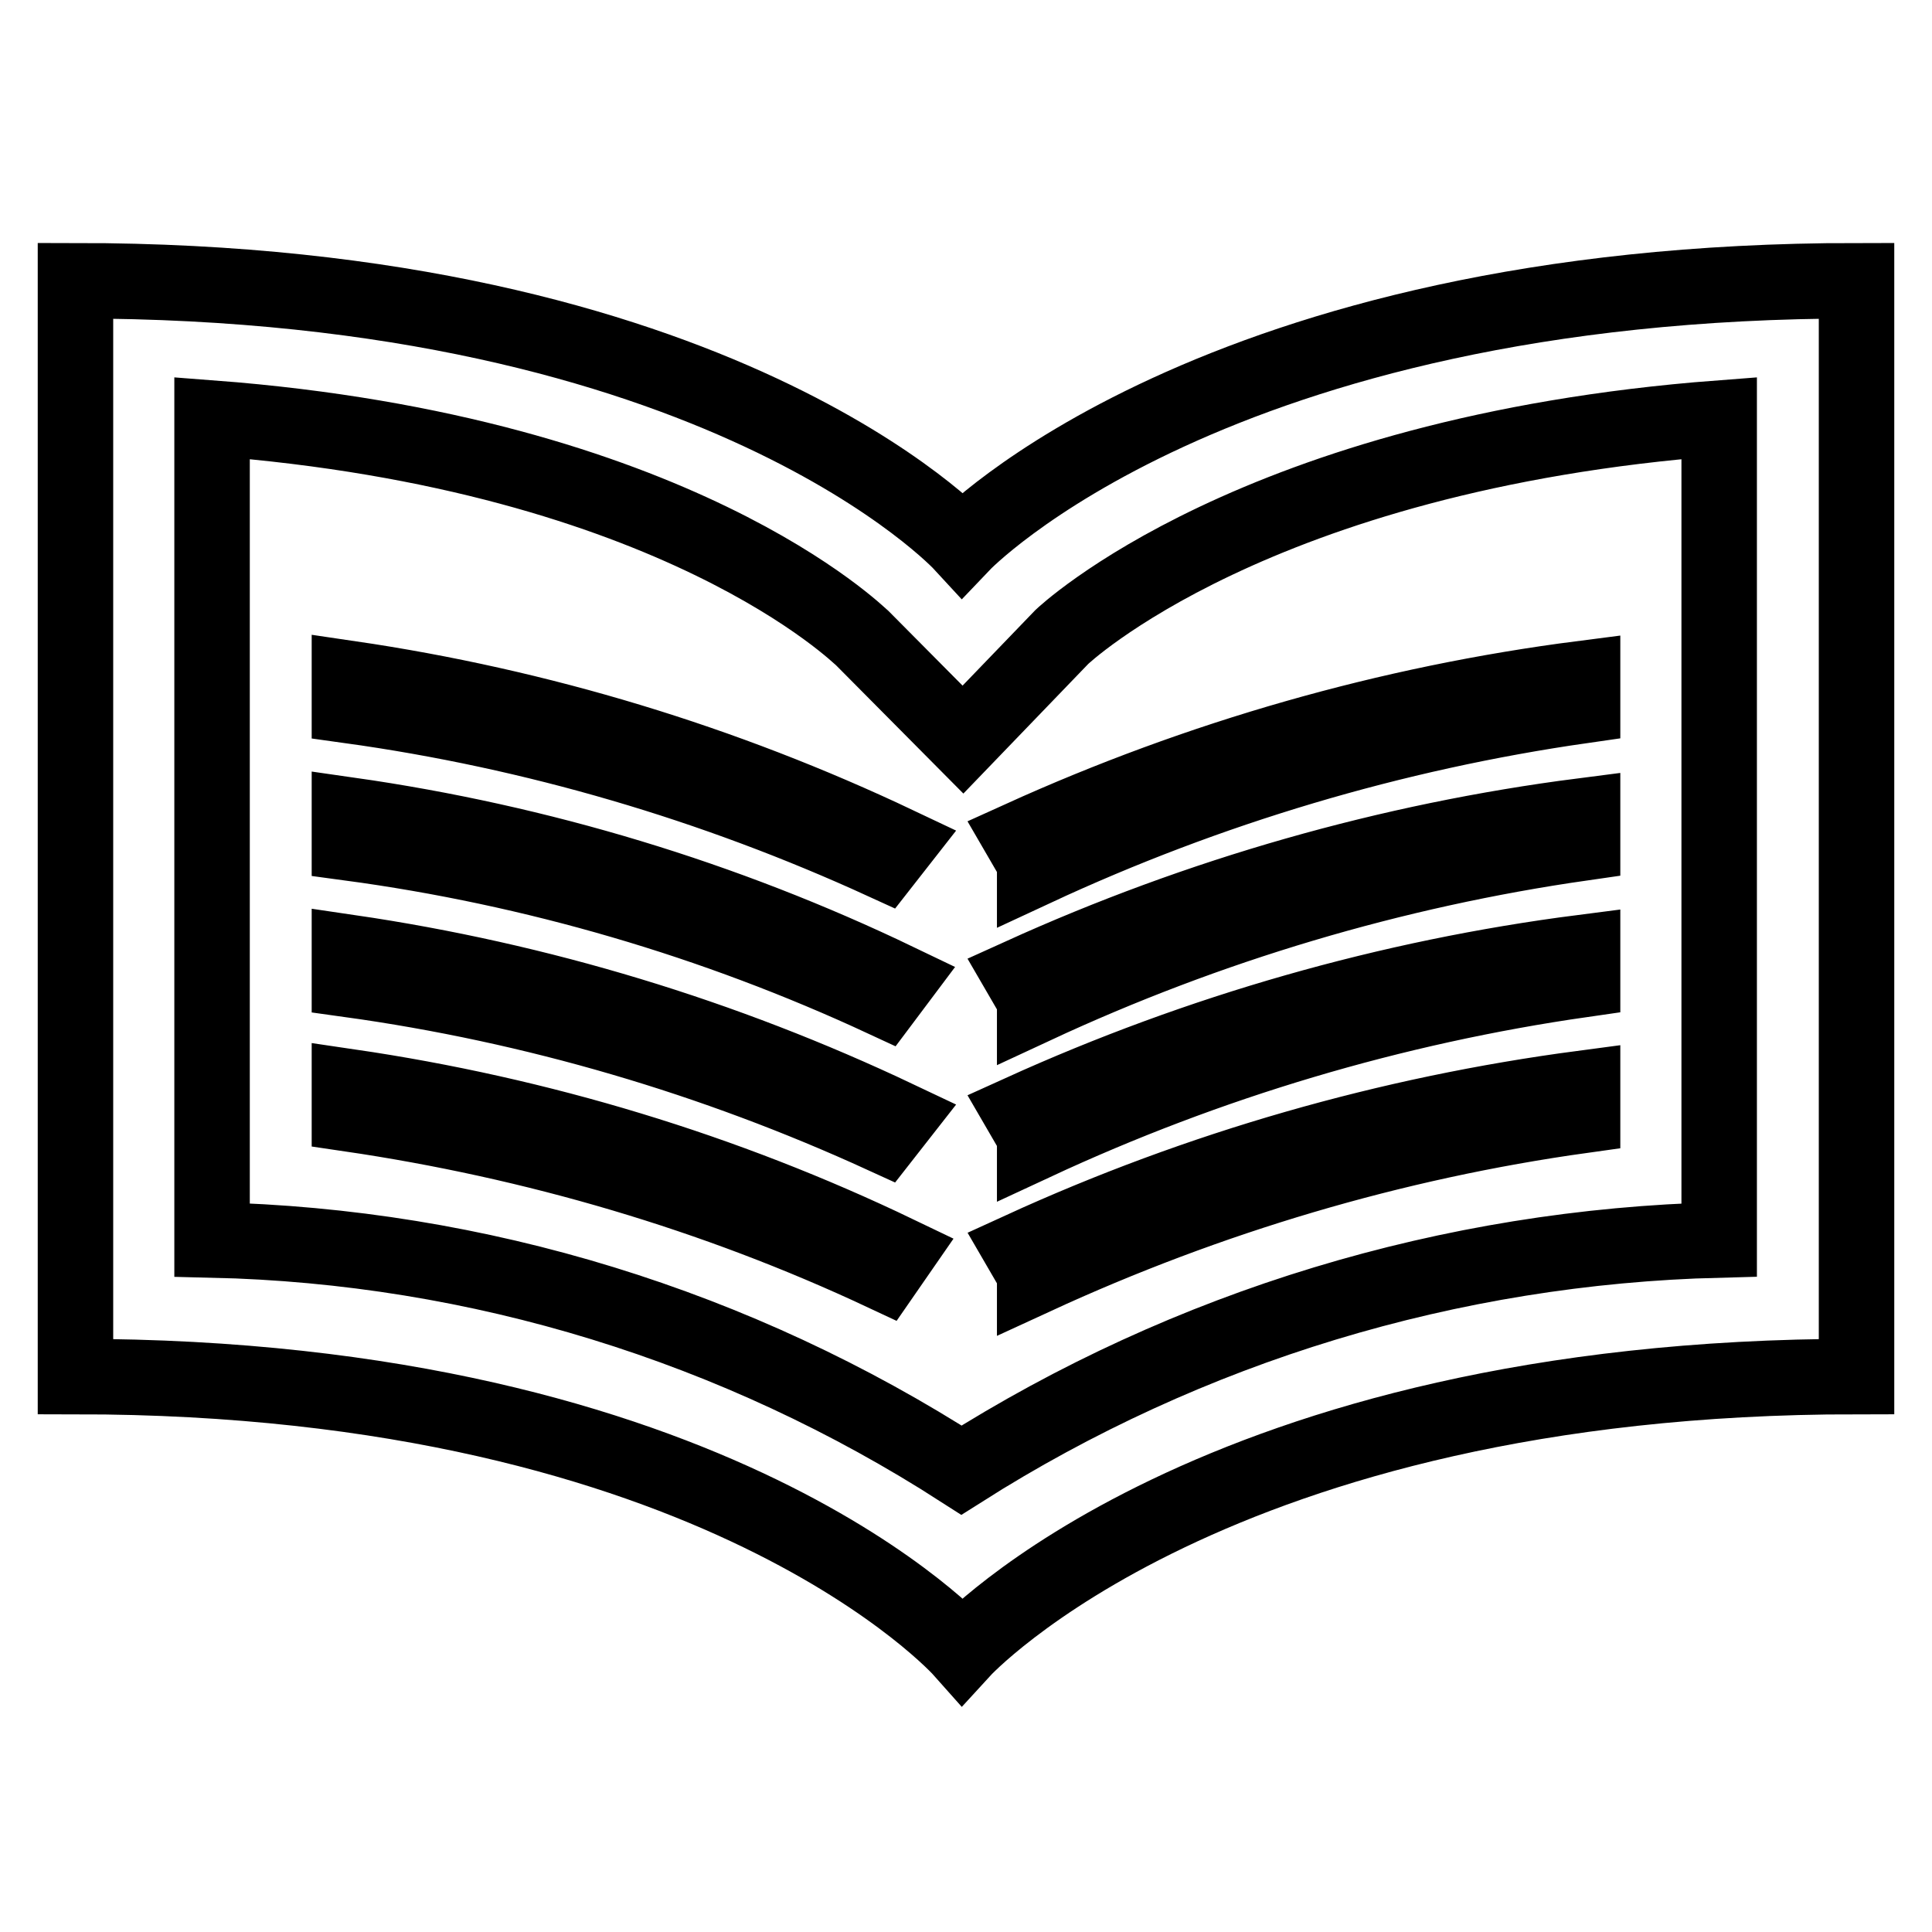 <?xml version="1.0" encoding="utf-8"?>
<!-- Svg Vector Icons : http://www.onlinewebfonts.com/icon -->
<!DOCTYPE svg PUBLIC "-//W3C//DTD SVG 1.1//EN" "http://www.w3.org/Graphics/SVG/1.1/DTD/svg11.dtd">
<svg version="1.1" xmlns="http://www.w3.org/2000/svg" xmlns:xlink="http://www.w3.org/1999/xlink" x="0px" y="0px" viewBox="0 0 256 256" enable-background="new 0 0 256 256" xml:space="preserve">
<g> <path stroke-width="10" fill-opacity="0" stroke="#000000"  d="M127.5,72.1c0,0-32.1-34.9-117.5-34.9v145.2c85.3,0,117.5,36.3,117.5,36.3s33.2-36.3,118.5-36.3V37.2 C160.7,37.2,127.5,72.1,127.5,72.1z M227.8,164.3c-35.6,0.9-70.3,11.4-100.4,30.5c-29.7-19.1-64-29.7-99.3-30.5V55.4 c61.7,4.7,85.9,29,86.2,29.2L127.6,98l13.1-13.6c0,0,25.4-24.3,87.1-29V164.3z M137.1,168.7l-1.8-3.1c23.6-10.8,48.7-18,74.4-21.4 v3.6c-25.1,3.5-49.6,10.8-72.6,21.4V168.7L137.1,168.7z M137.1,150.5l-1.8-3.1c23.6-10.7,48.7-17.9,74.4-21.2v3.6 c-25.1,3.6-49.6,10.9-72.6,21.6V150.5z M137.1,132.4l-1.8-3.1c23.6-10.7,48.7-17.9,74.4-21.2v3.6c-25.1,3.6-49.6,10.9-72.6,21.6 V132.4z M137.1,114.2l-1.8-3.1c23.6-10.7,48.7-17.9,74.4-21.2v3.6c-25.1,3.6-49.6,10.9-72.6,21.6V114.2z M117.1,168.7 c-22.4-10.5-46.3-17.5-70.8-21.1V144c25.2,3.7,49.7,11.1,72.6,22.1L117.1,168.7L117.1,168.7z M117.1,150.5 c-22.5-10.3-46.3-17.3-70.8-20.7v-3.6c25.2,3.7,49.6,11.1,72.6,22L117.1,150.5L117.1,150.5z M117.1,132.4 C94.7,122,70.8,115,46.3,111.7V108c25.2,3.6,49.7,11,72.6,22L117.1,132.4L117.1,132.4z M117.1,114.2 c-22.5-10.3-46.3-17.3-70.8-20.7v-3.6c25.2,3.7,49.6,11.1,72.6,22L117.1,114.2L117.1,114.2z"/></g>
</svg>